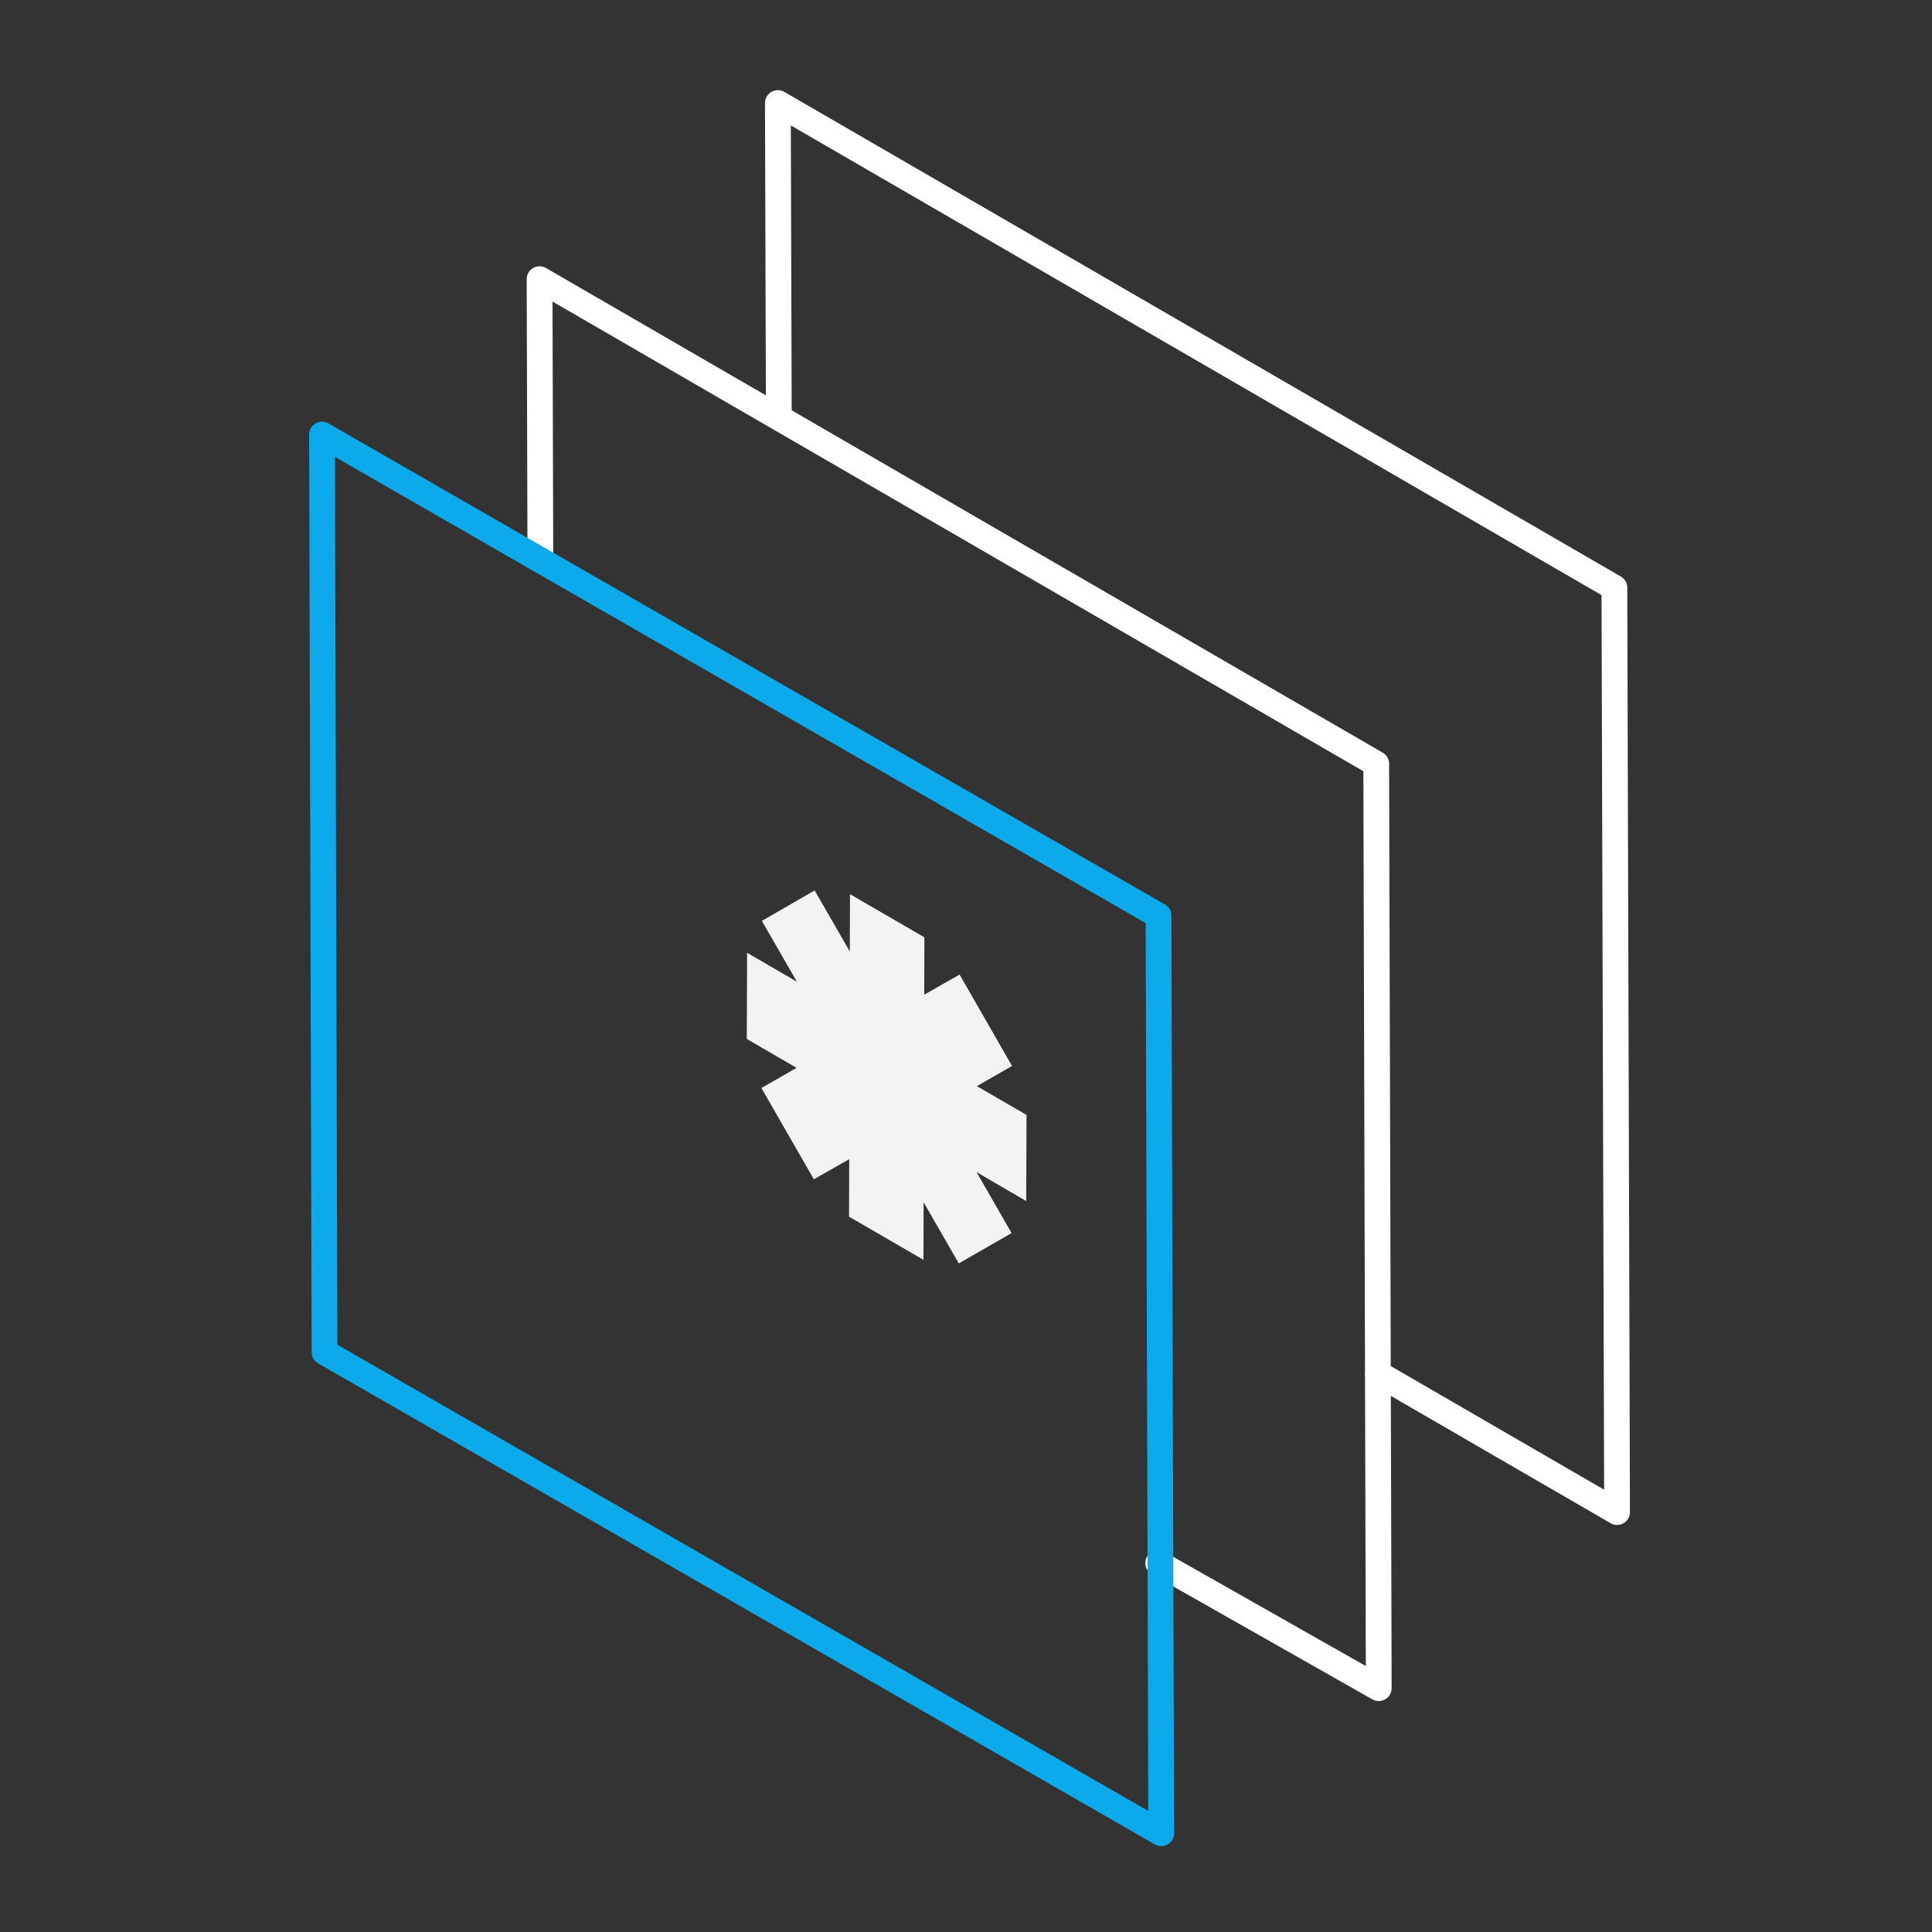 <svg xmlns="http://www.w3.org/2000/svg" width="150" height="150" fill="none"><rect width="100%" height="100%" fill="#333333" stroke="none"/><path stroke="#fff" stroke-linecap="round" stroke-linejoin="round" stroke-miterlimit="10" stroke-width="2" d="m41.953 43.006-.061-21.332L106.85 59.3l.196 71.77-17.124-9.712"/><path stroke="#0CA9EB" stroke-linecap="round" stroke-linejoin="round" stroke-miterlimit="10" stroke-width="2" d="m90.156 142.333-64.96-37.35L25 33.74l64.947 37.35.209 71.243Z"/><path stroke="#fff" stroke-linecap="round" stroke-linejoin="round" stroke-miterlimit="10" stroke-width="2" d="M60.467 32.412 60.394 8l64.947 37.627.208 71.77-18.567-10.757"/><path fill="#F4F3F1" d="m71.77 72.774-.013 4.454 2.744-1.566 4.073 7.1-2.731 1.566 3.855 2.233-.024 6.687-3.856-2.245 2.72 4.733-4.097 2.355-2.732-4.746-.012 4.467-5.777-3.35.012-4.466-2.743 1.565-4.073-7.088 2.731-1.565-3.867-2.245.024-6.688 3.867 2.246-2.72-4.722 4.098-2.366 2.731 4.745.013-4.454 5.777 3.35Z"/></svg>